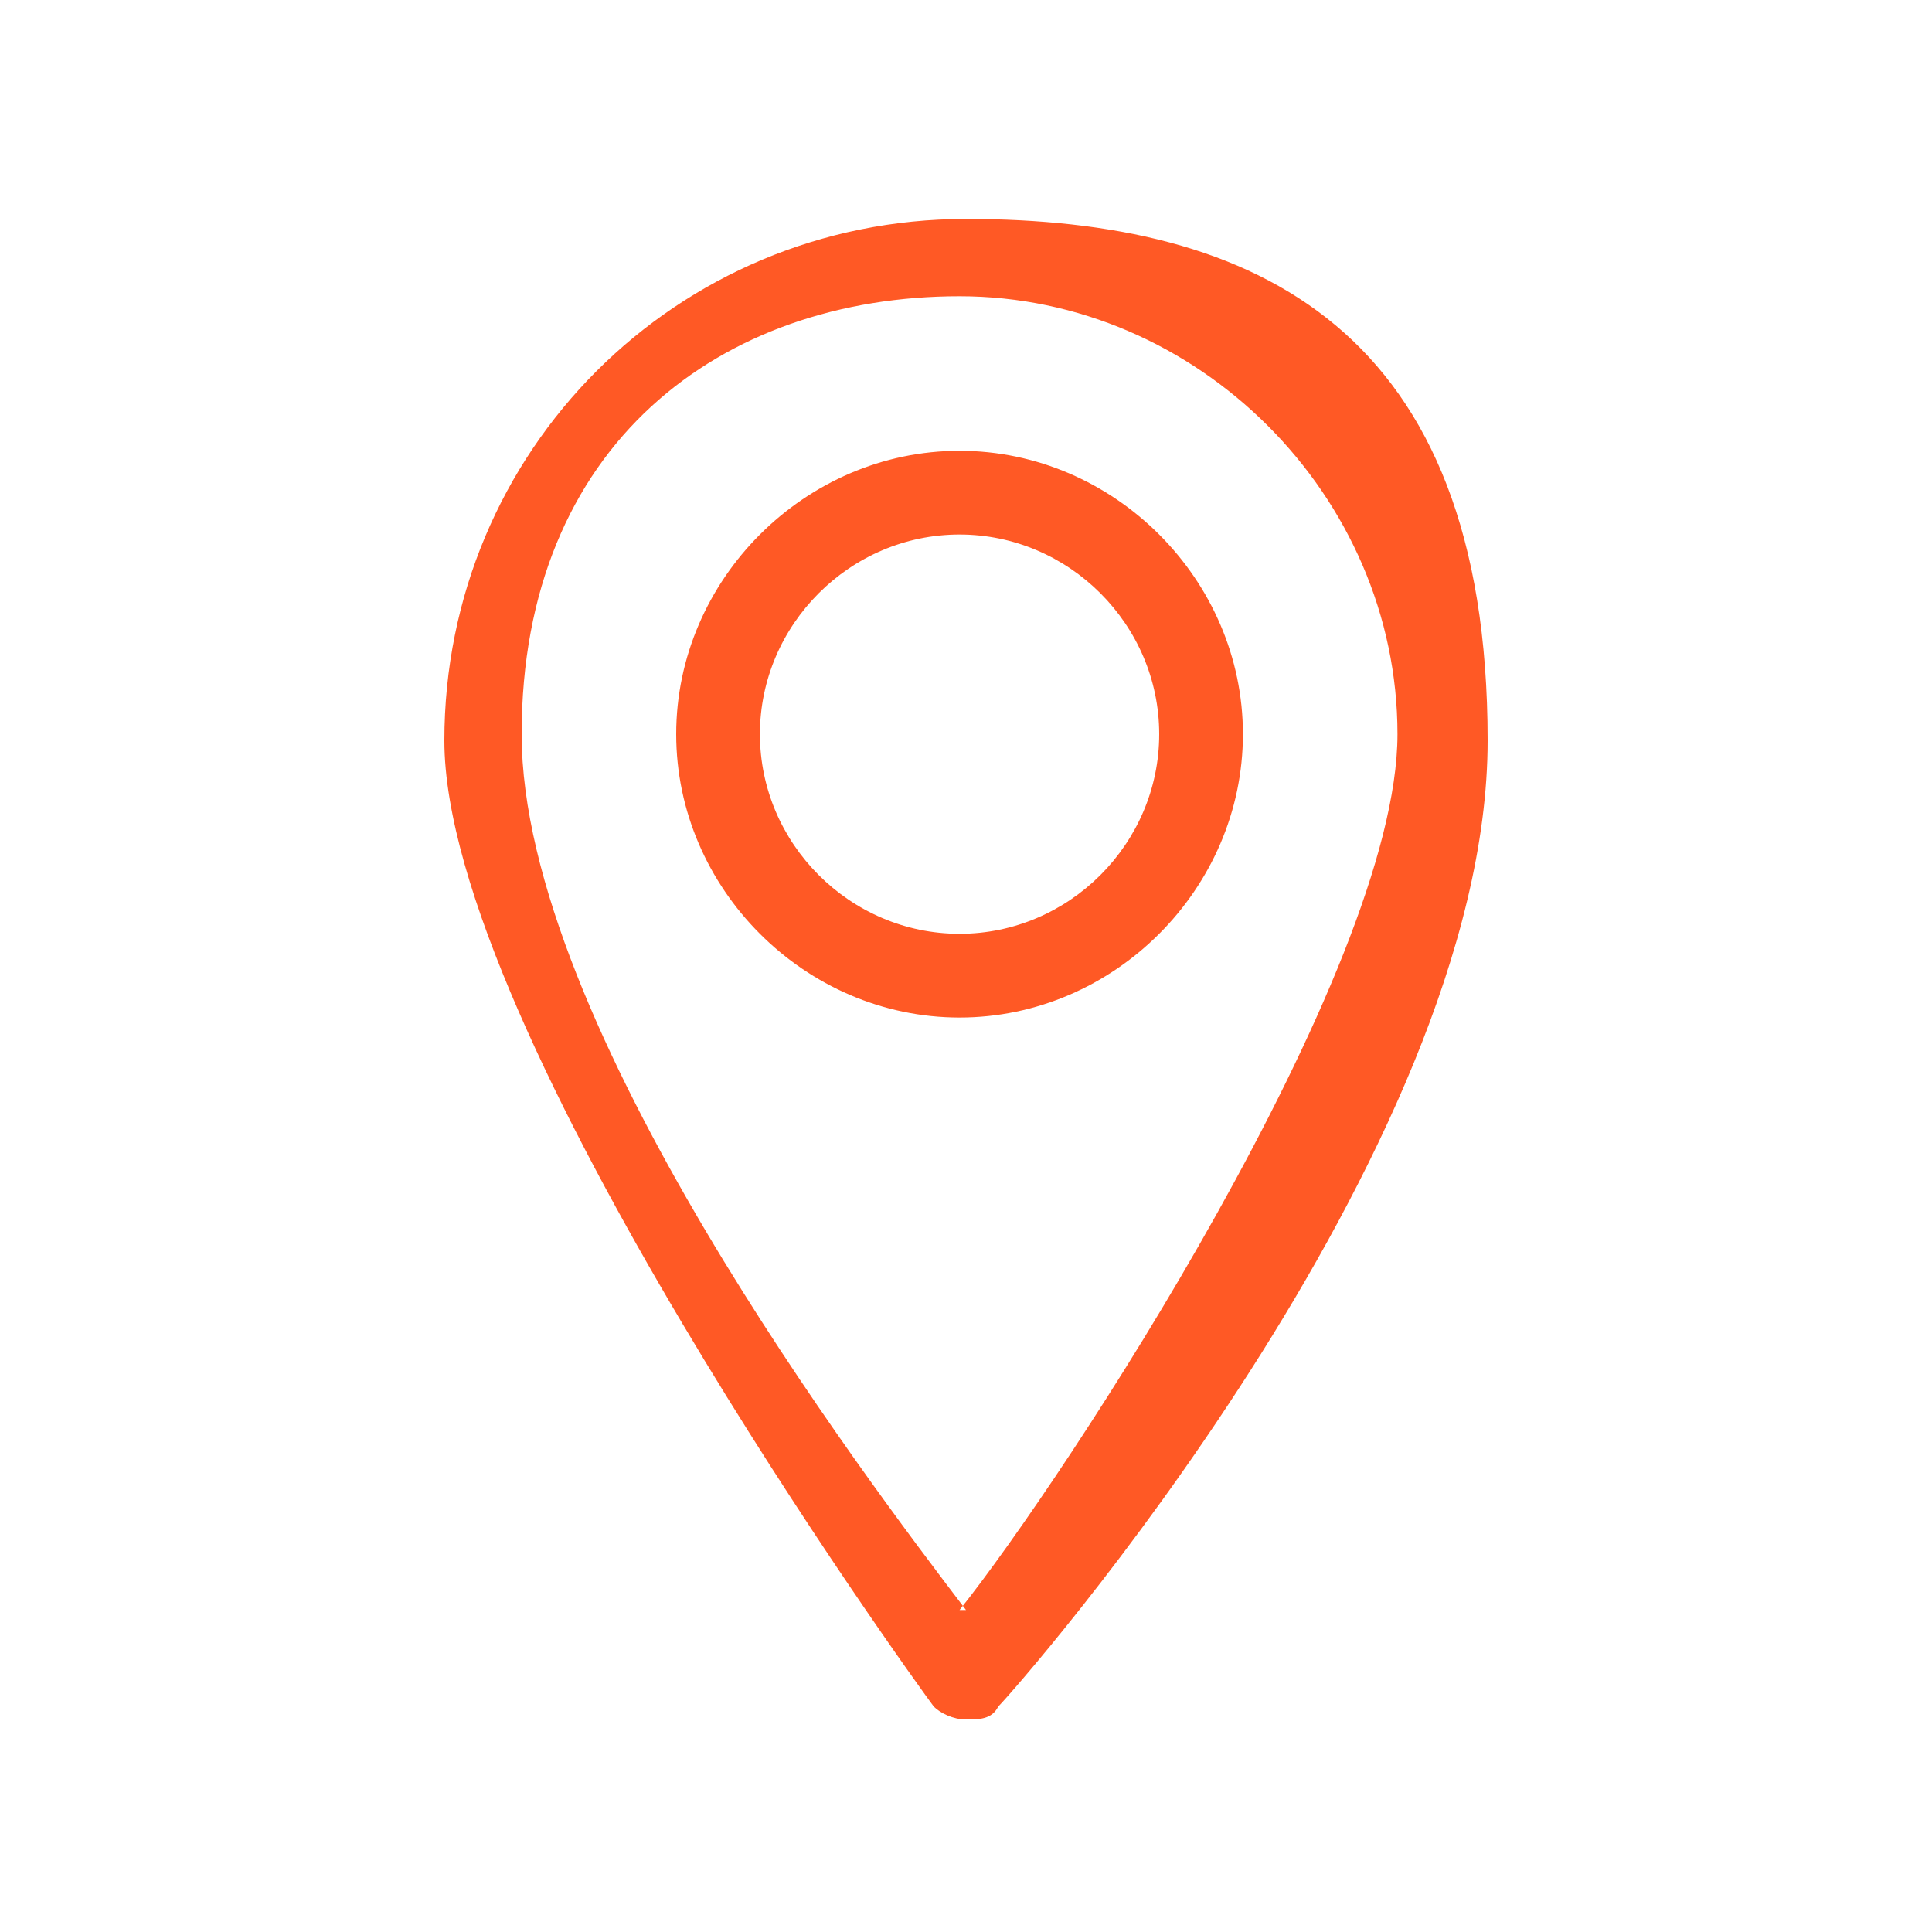 <?xml version="1.0" encoding="UTF-8"?>
<svg id="Layer_1" data-name="Layer 1" xmlns="http://www.w3.org/2000/svg" version="1.1" viewBox="0 0 30 30">
  <defs>
    <style>
      .cls-1 {
        fill: #ff5925;
        fill-rule: evenodd;
        stroke-width: 0px;
      }
    </style>
  </defs>
  <path id="marker-b" class="cls-1" d="M15,25c-1.6-2.1-6.9-9.1-6.9-13.6s3.1-6.8,6.8-6.8,6.8,3.1,6.8,6.8-5.2,11.6-6.8,13.6M15,3.4c-4.5,0-8.1,3.6-8.1,8.1s7.3,14.6,7.6,15c.1.1.3.2.5.2h0c.2,0,.4,0,.5-.2.3-.3,7.6-8.6,7.6-15S19.5,3.4,15,3.4M14.9,14.5c-1.7,0-3.1-1.4-3.1-3.1s1.4-3.1,3.1-3.1,3.1,1.4,3.1,3.1-1.4,3.1-3.1,3.1M14.9,7c-2.4,0-4.4,2-4.4,4.4s2,4.4,4.4,4.4,4.4-2,4.4-4.4-2-4.4-4.4-4.4"/>
</svg>